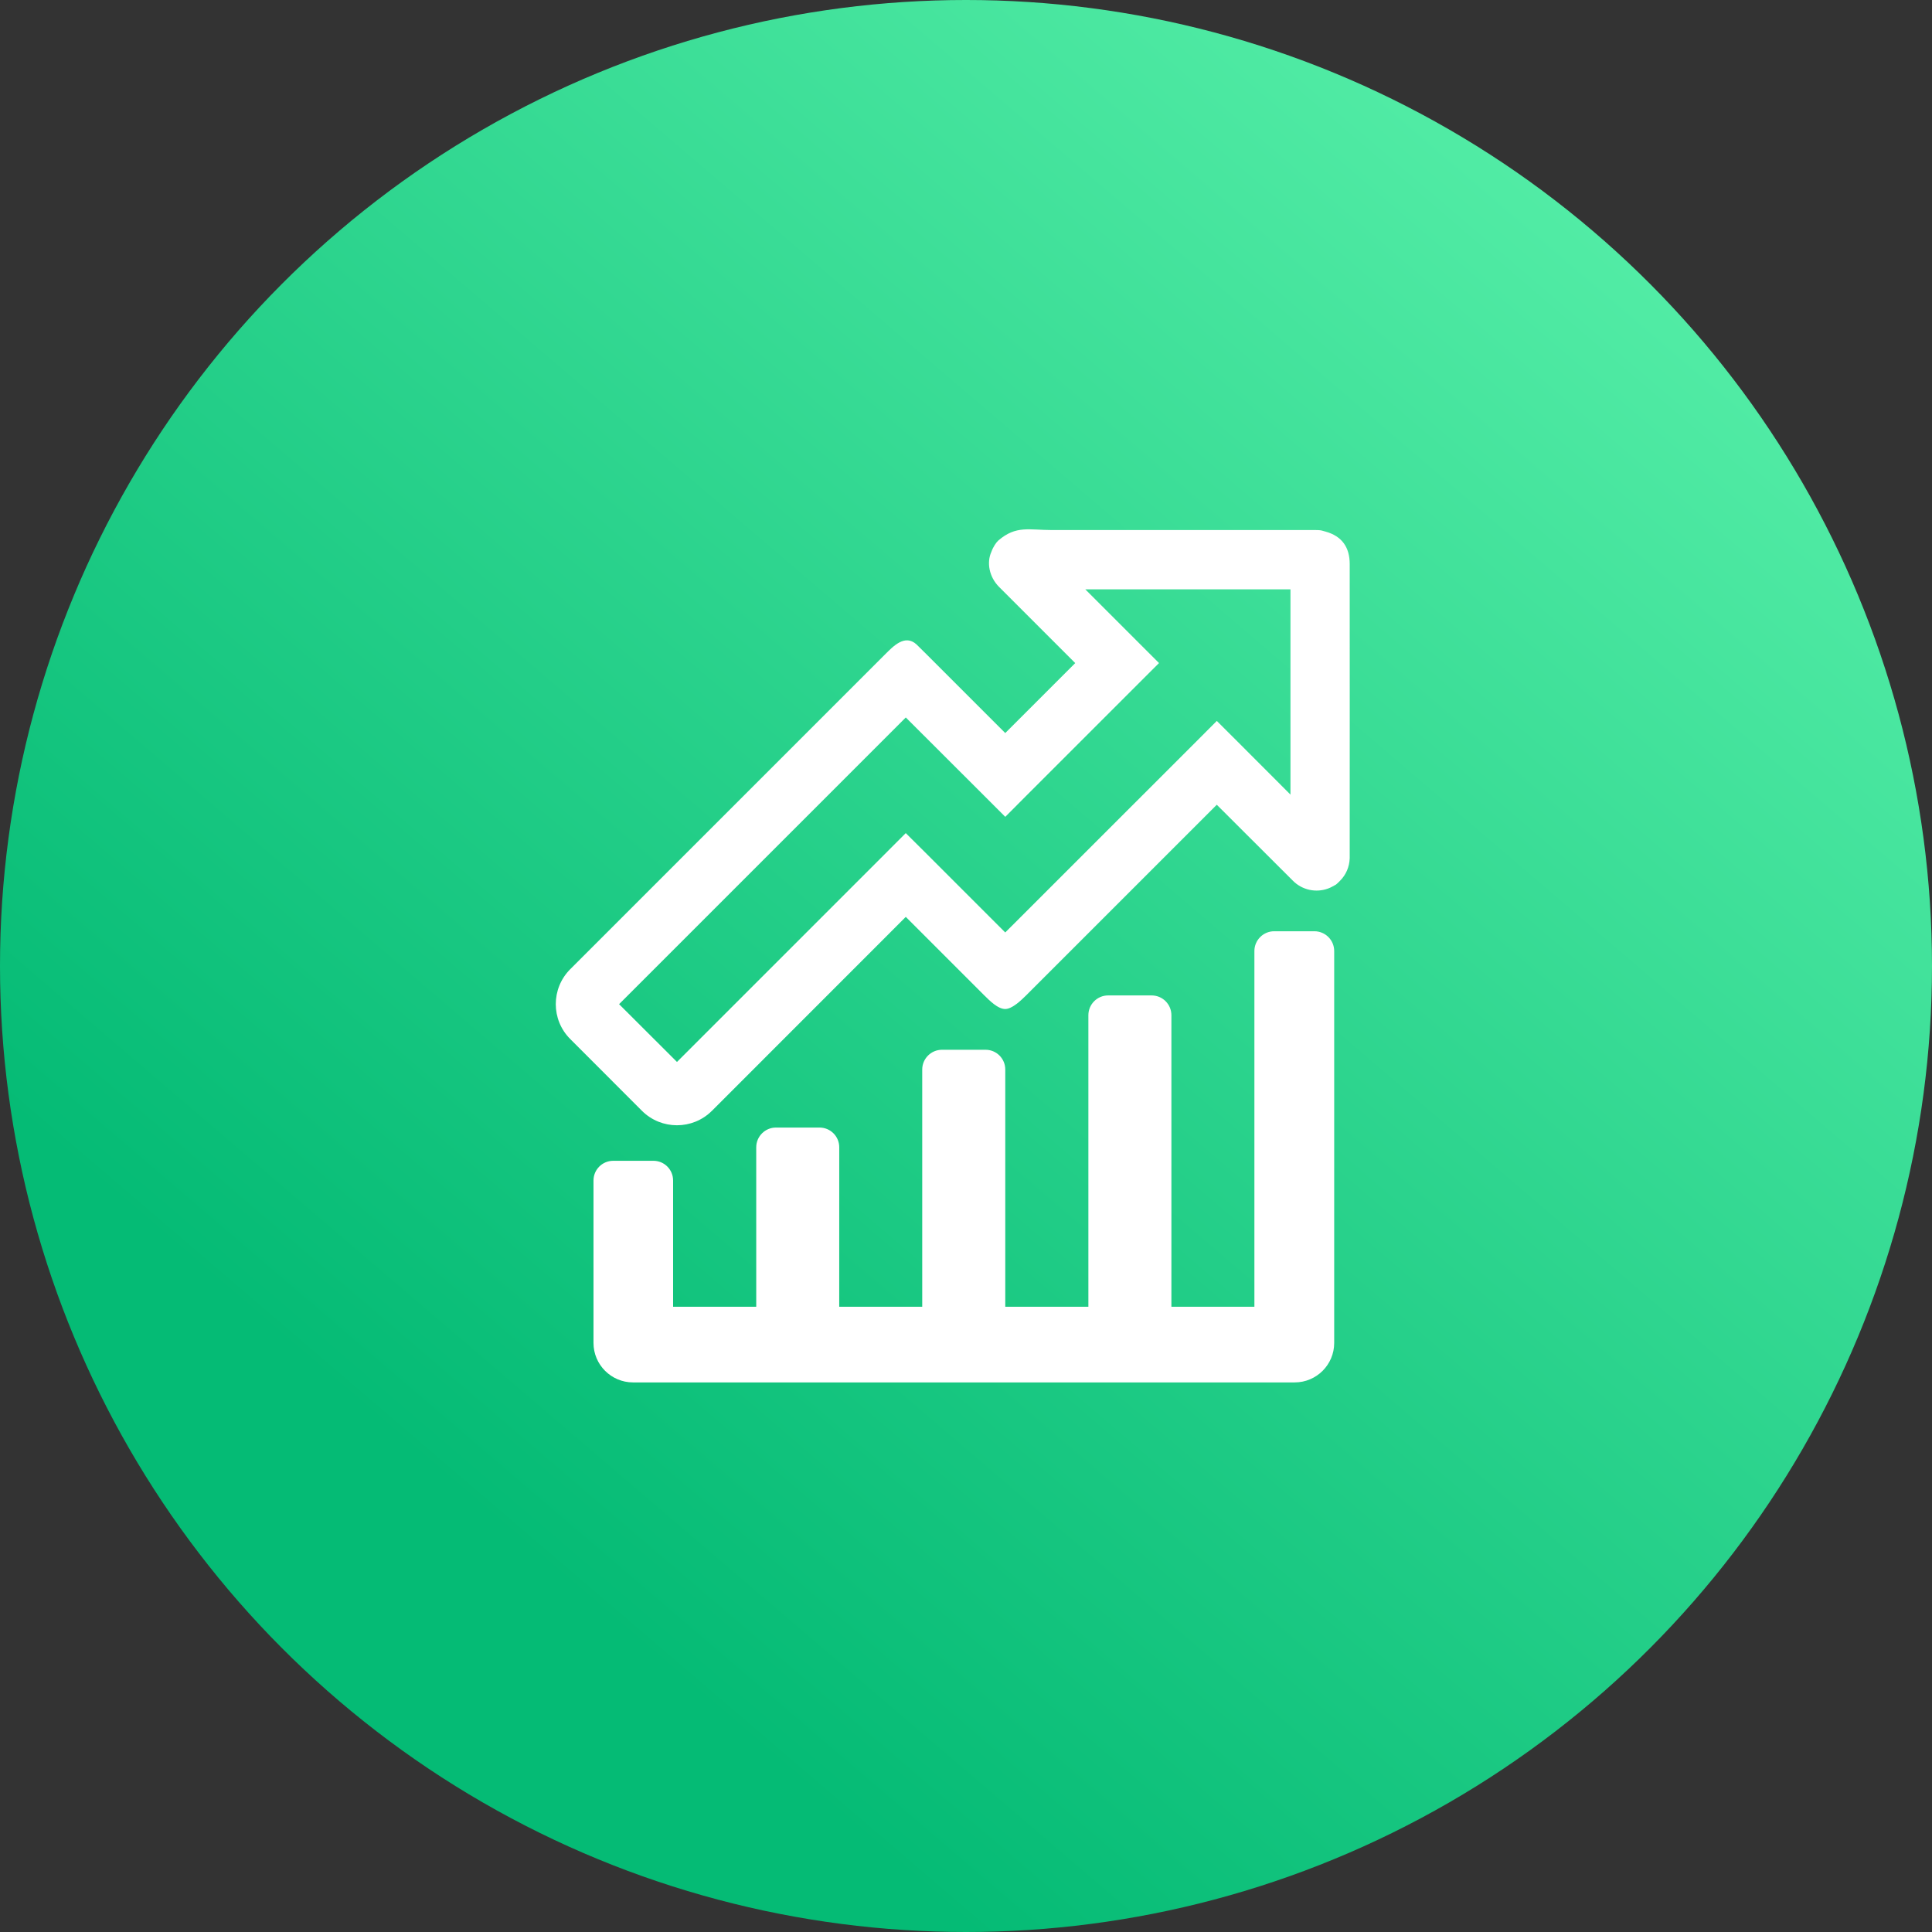 <?xml version="1.0" encoding="UTF-8"?> <svg xmlns="http://www.w3.org/2000/svg" width="73" height="73" viewBox="0 0 73 73" fill="none"><rect x="0" y="0" width="73" height="73" fill="#333333" stroke="none"/> <circle cx="36.5" cy="36.5" r="36.5" fill="url(#paint0_linear_68_2220)"></circle> <path d="M48.144 35.187C47.733 35.187 47.397 35.523 47.397 35.933V49.376H44.261L44.261 38.359C44.261 37.947 43.927 37.612 43.514 37.612H41.87C41.458 37.612 41.124 37.948 41.124 38.359V49.376H37.984V40.411C37.984 40 37.652 39.665 37.238 39.665H35.593C35.182 39.665 34.846 40 34.846 40.411V49.376H31.71L31.711 43.35C31.711 42.938 31.378 42.604 30.964 42.604H29.319C28.909 42.604 28.574 42.939 28.574 43.35V49.376H25.433V44.606C25.433 44.192 25.101 43.86 24.688 43.86H23.172C22.76 43.86 22.425 44.192 22.425 44.606V50.743C22.425 51.565 23.096 52.234 23.918 52.234H48.919C49.743 52.234 50.412 51.565 50.412 50.743V35.933C50.412 35.523 50.078 35.187 49.664 35.187L48.144 35.187Z" fill="white"></path> <path d="M26.898 41.974L34.225 34.644L36.409 36.828L36.981 37.4L37.19 37.609C37.376 37.792 37.707 38.136 37.995 38.125C38.256 38.114 38.59 37.79 38.773 37.609L45.976 30.407L48.854 33.28C49.203 33.631 49.727 33.744 50.191 33.569L50.263 33.539L50.331 33.505L50.475 33.426C50.519 33.397 50.632 33.28 50.632 33.28C50.859 33.055 50.987 32.753 50.998 32.429C51.002 32.368 50.998 21.388 50.998 21.308C50.998 20.684 50.708 20.258 50.084 20.086L49.937 20.045C49.874 20.028 49.721 20.028 49.721 20.028L39.755 20.028C38.883 20.028 38.397 19.844 37.726 20.419C37.644 20.489 37.527 20.66 37.459 20.85C37.274 21.255 37.375 21.803 37.75 22.177L40.627 25.054L37.983 27.698L35.018 24.733C35.018 24.733 34.639 24.354 34.63 24.349C34.187 23.947 33.745 24.425 33.435 24.733L32.907 25.261L29.665 28.503L21.546 36.621C20.818 37.35 20.818 38.533 21.546 39.259L24.258 41.974C24.986 42.699 26.171 42.699 26.897 41.974L26.898 41.974ZM31.25 30.085L34.225 27.109L37.191 30.071L37.984 30.864L38.773 30.071L43 25.845L43.793 25.053L43 24.261L41.007 22.267H48.76V30.024L46.77 28.031L45.977 27.24L45.188 28.031L37.983 35.233L37.423 34.674L35.018 32.268L34.224 31.479L33.436 32.268L25.579 40.125L23.392 37.942L31.25 30.085Z" fill="white"></path> <defs> <linearGradient id="paint0_linear_68_2220" x1="73" y1="0" x2="21.528" y2="60.199" gradientUnits="userSpaceOnUse"> <stop stop-color="#63F7B0"></stop> <stop offset="1" stop-color="#05BB75"></stop> </linearGradient> </defs> </svg> 